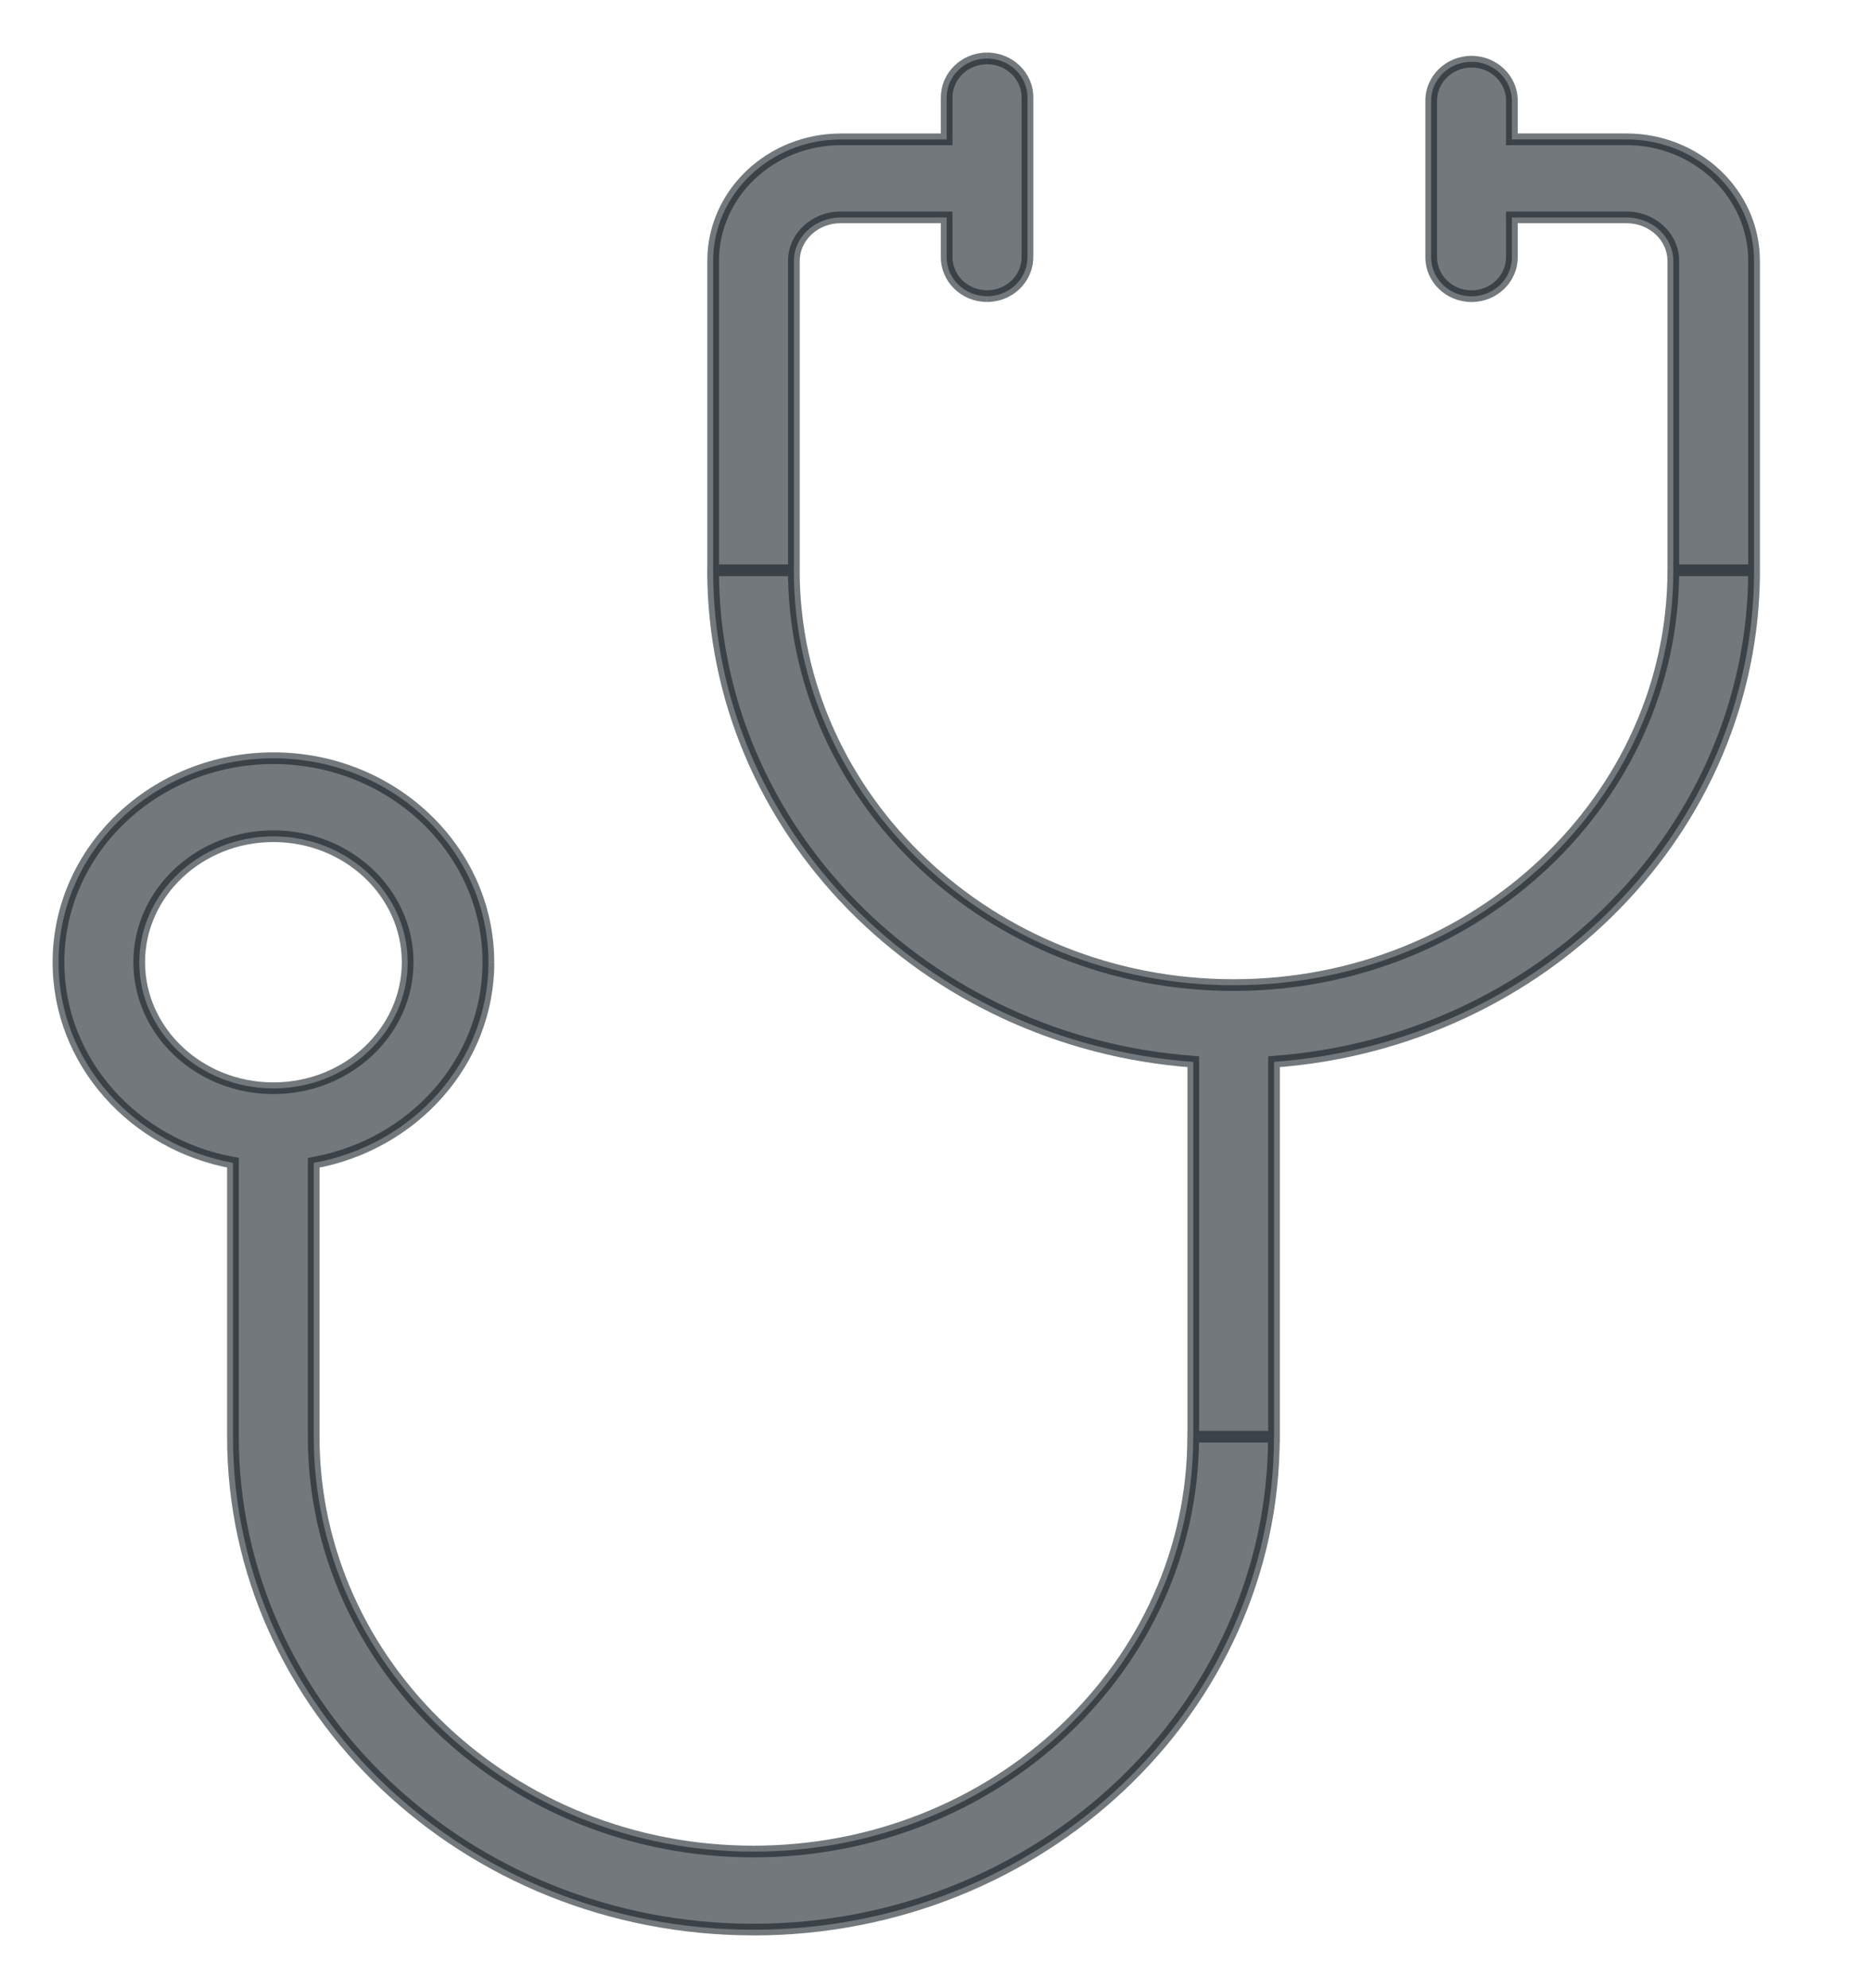 <svg fill="none" height="34" viewBox="0 0 32 34" width="32" xmlns="http://www.w3.org/2000/svg"><g fill="#141f25" fill-opacity=".6"><path clip-rule="evenodd" d="m16.191 4.399c0 .369.309.667.691.667s.691-.299.691-.667v-2.731c0-.369-.309-.667-.691-.667s-.691.299-.691.667v.717h-1.811c-1.204 0-2.183.933-2.183 2.078v5.292h1.381v-5.292c0-.41.36-.744.802-.744l1.811-0zm13.809 5.356h-1.381v-5.292c0-.41-.36-.744-.802-.744h-1.959v.681c0 .369-.309.667-.691.667-.381 0-.69-.299-.69-.667v-2.676c0-.369.309-.667.69-.667.381 0 .691.299.691.667v.66h1.959c1.204 0 2.183.933 2.183 2.078zm-17.803 0c0 4.428 3.625 8.07 8.212 8.404v6.413h1.381v-6.413c4.587-.335 8.21-3.976 8.21-8.404h-1.381c0 3.912-3.374 7.094-7.521 7.094-4.147 0-7.521-3.182-7.521-7.094zm-8.212 14.818c.001 4.647 3.994 8.427 8.902 8.427 4.908 0 8.902-3.781 8.902-8.429h-1.381c0 3.912-3.374 7.094-7.521 7.094-4.146 0-7.52-3.182-7.521-7.093v-.001-4.685c1.699-.307 2.988-1.728 2.988-3.428 0-1.924-1.649-3.49-3.677-3.49-2.027 0-3.676 1.565-3.676 3.49 0 1.7 1.287 3.119 2.984 3.428v4.686zm-1.603-8.115c0-1.189 1.03-2.155 2.295-2.155s2.296.967 2.296 2.155-1.03 2.155-2.296 2.155-2.295-.967-2.295-2.155z" fill-rule="evenodd"/><path d="m16.191 2.384v.1h.1v-.1zm-3.995 7.37h-.1v.1h.1zm1.381 0v.1h.1v-.1zm.802-6.036v.1zm1.811-0h.1v-.1l-.1 0zm12.428 6.036h-.1v.1h.1zm1.381 0v.1h.1v-.1zm-4.142-6.036v-.1h-.1v.1zm0-1.335h-.1v.1h.1zm1.959 0v-.1zm-7.407 15.774h.1v-.093l-.093-.007zm-8.212-8.404v-.1h-.1v.1zm8.212 14.817h-.1v.1h.1zm1.381 0v.1h.1v-.1zm0-6.413-.007-.1-.093.007v.093zm8.21-8.404h.1v-.1h-.1zm-1.381 0v-.1h-.1v.1zm-15.041 0h.1v-.1h-.1zm-9.593 14.818h-.1zm17.804-.001h.1v-.1h-.1zm-1.381 0v-.1h-.1v.1zm-15.042.001h-.1zm0-4.686-.018-.098-.082.015v.084zm-1.381-.001h.1v-.084l-.082-.015zm12.897-14.92c-.329 0-.591-.257-.591-.567h-.2c0 .427.357.767.79.767zm.591-.567c0 .31-.261.567-.591.567v.2c.433 0 .79-.34.79-.767zm0-2.731v2.731h.2v-2.731zm-.591-.567c.329 0 .591.257.591.567h.2c0-.427-.357-.767-.79-.767zm-.591.567c0-.31.261-.567.591-.567v-.2c-.433 0-.79.34-.79.767zm0 .717v-.717h-.2v.717zm-1.911.1h1.811v-.2h-1.811zm-2.083 1.978c0-1.086.93-1.978 2.083-1.978v-.2c-1.255 0-2.283.973-2.283 2.178zm0 5.292v-5.292h-.2v5.292zm1.281-.1h-1.381v.2h1.381zm-.1-5.192v5.292h.2v-5.292zm.902-.844c-.49 0-.902.371-.902.844h.2c0-.348.308-.644.702-.644zm1.811-0-1.811 0v.2l1.811-0zm.1.78v-.68h-.2v.68zm12.328 5.456h1.381v-.2h-1.381zm-.1-5.392v5.292h.2v-5.292zm-.702-.644c.394 0 .702.296.702.644h.2c0-.472-.412-.844-.902-.844zm-1.959 0h1.959v-.2h-1.959zm.1.581v-.681h-.2v.681zm-.79.767c.433 0 .79-.34.79-.767h-.2c0 .31-.261.567-.591.567zm-.79-.767c0 .427.357.767.79.767v-.2c-.329 0-.59-.257-.59-.567zm0-2.676v2.676h.2v-2.676zm.79-.767c-.433 0-.79.34-.79.767h.2c0-.31.261-.567.59-.567zm.79.767c0-.427-.357-.767-.79-.767v.2c.33 0 .591.257.591.567zm0 .66v-.66h-.2v.66zm1.859-.1h-1.959v.2h1.959zm2.283 2.178c0-1.206-1.029-2.178-2.283-2.178v.2c1.153 0 2.083.892 2.083 1.978zm0 5.292v-5.292h-.2v5.292zm-9.684 8.304c-4.541-.331-8.12-3.934-8.12-8.304h-.2c0 4.485 3.67 8.166 8.305 8.504zm.093 6.513v-6.413h-.2v6.413zm1.281-.1h-1.381v.2h1.381zm-.1-6.313v6.413h.2v-6.413zm8.21-8.404c0 4.37-3.578 7.972-8.117 8.304l.015.2c4.634-.339 8.303-4.019 8.303-8.503zm-1.281.1h1.381v-.2h-1.381zm-7.521 7.094c4.197 0 7.621-3.222 7.621-7.194h-.2c0 3.851-3.323 6.994-7.421 6.994zm-7.621-7.194c0 3.973 3.424 7.194 7.621 7.194v-.2c-4.097 0-7.421-3.143-7.421-6.994zm-1.281.1h1.381v-.2h-1.381zm.69 23.046c-4.858 0-8.801-3.741-8.802-8.328l-.2 0c.001 4.707 4.044 8.527 9.002 8.527zm8.802-8.329c-0 4.587-3.943 8.329-8.802 8.329v.2c4.958 0 9.002-3.821 9.002-8.529zm-1.281.1h1.381v-.2h-1.381zm-7.521 7.094c4.197 0 7.621-3.222 7.621-7.194h-.2c0 3.851-3.323 6.994-7.421 6.994zm-7.621-7.193c.001 3.972 3.425 7.193 7.621 7.193v-.2c-4.097 0-7.42-3.142-7.421-6.993zm0-.001v.001h.2v-.001zm0-4.685v4.685h.2v-4.685zm2.988-3.428c0 1.648-1.249 3.03-2.905 3.33l.036.197c1.742-.315 3.07-1.773 3.07-3.526zm-3.577-3.39c1.977 0 3.577 1.526 3.577 3.39h.2c0-1.984-1.699-3.59-3.777-3.59zm-3.576 3.39c0-1.864 1.6-3.39 3.576-3.39v-.2c-2.077 0-3.776 1.605-3.776 3.59zm2.902 3.329c-1.654-.3-2.902-1.682-2.902-3.329h-.2c0 1.752 1.326 3.21 3.067 3.526zm.082 4.784v-4.686h-.2v4.686zm0 .001v-.001h-.2v.001zm.592-10.37c-1.315 0-2.395 1.006-2.395 2.255h.2c0-1.127.979-2.055 2.195-2.055zm2.396 2.255c0-1.25-1.081-2.255-2.396-2.255v.2c1.217 0 2.196.928 2.196 2.055zm-2.396 2.255c1.315 0 2.396-1.006 2.396-2.255h-.2c0 1.127-.979 2.055-2.196 2.055zm-2.395-2.255c0 1.25 1.08 2.255 2.395 2.255v-.2c-1.217 0-2.195-.928-2.195-2.055z"/></g></svg>